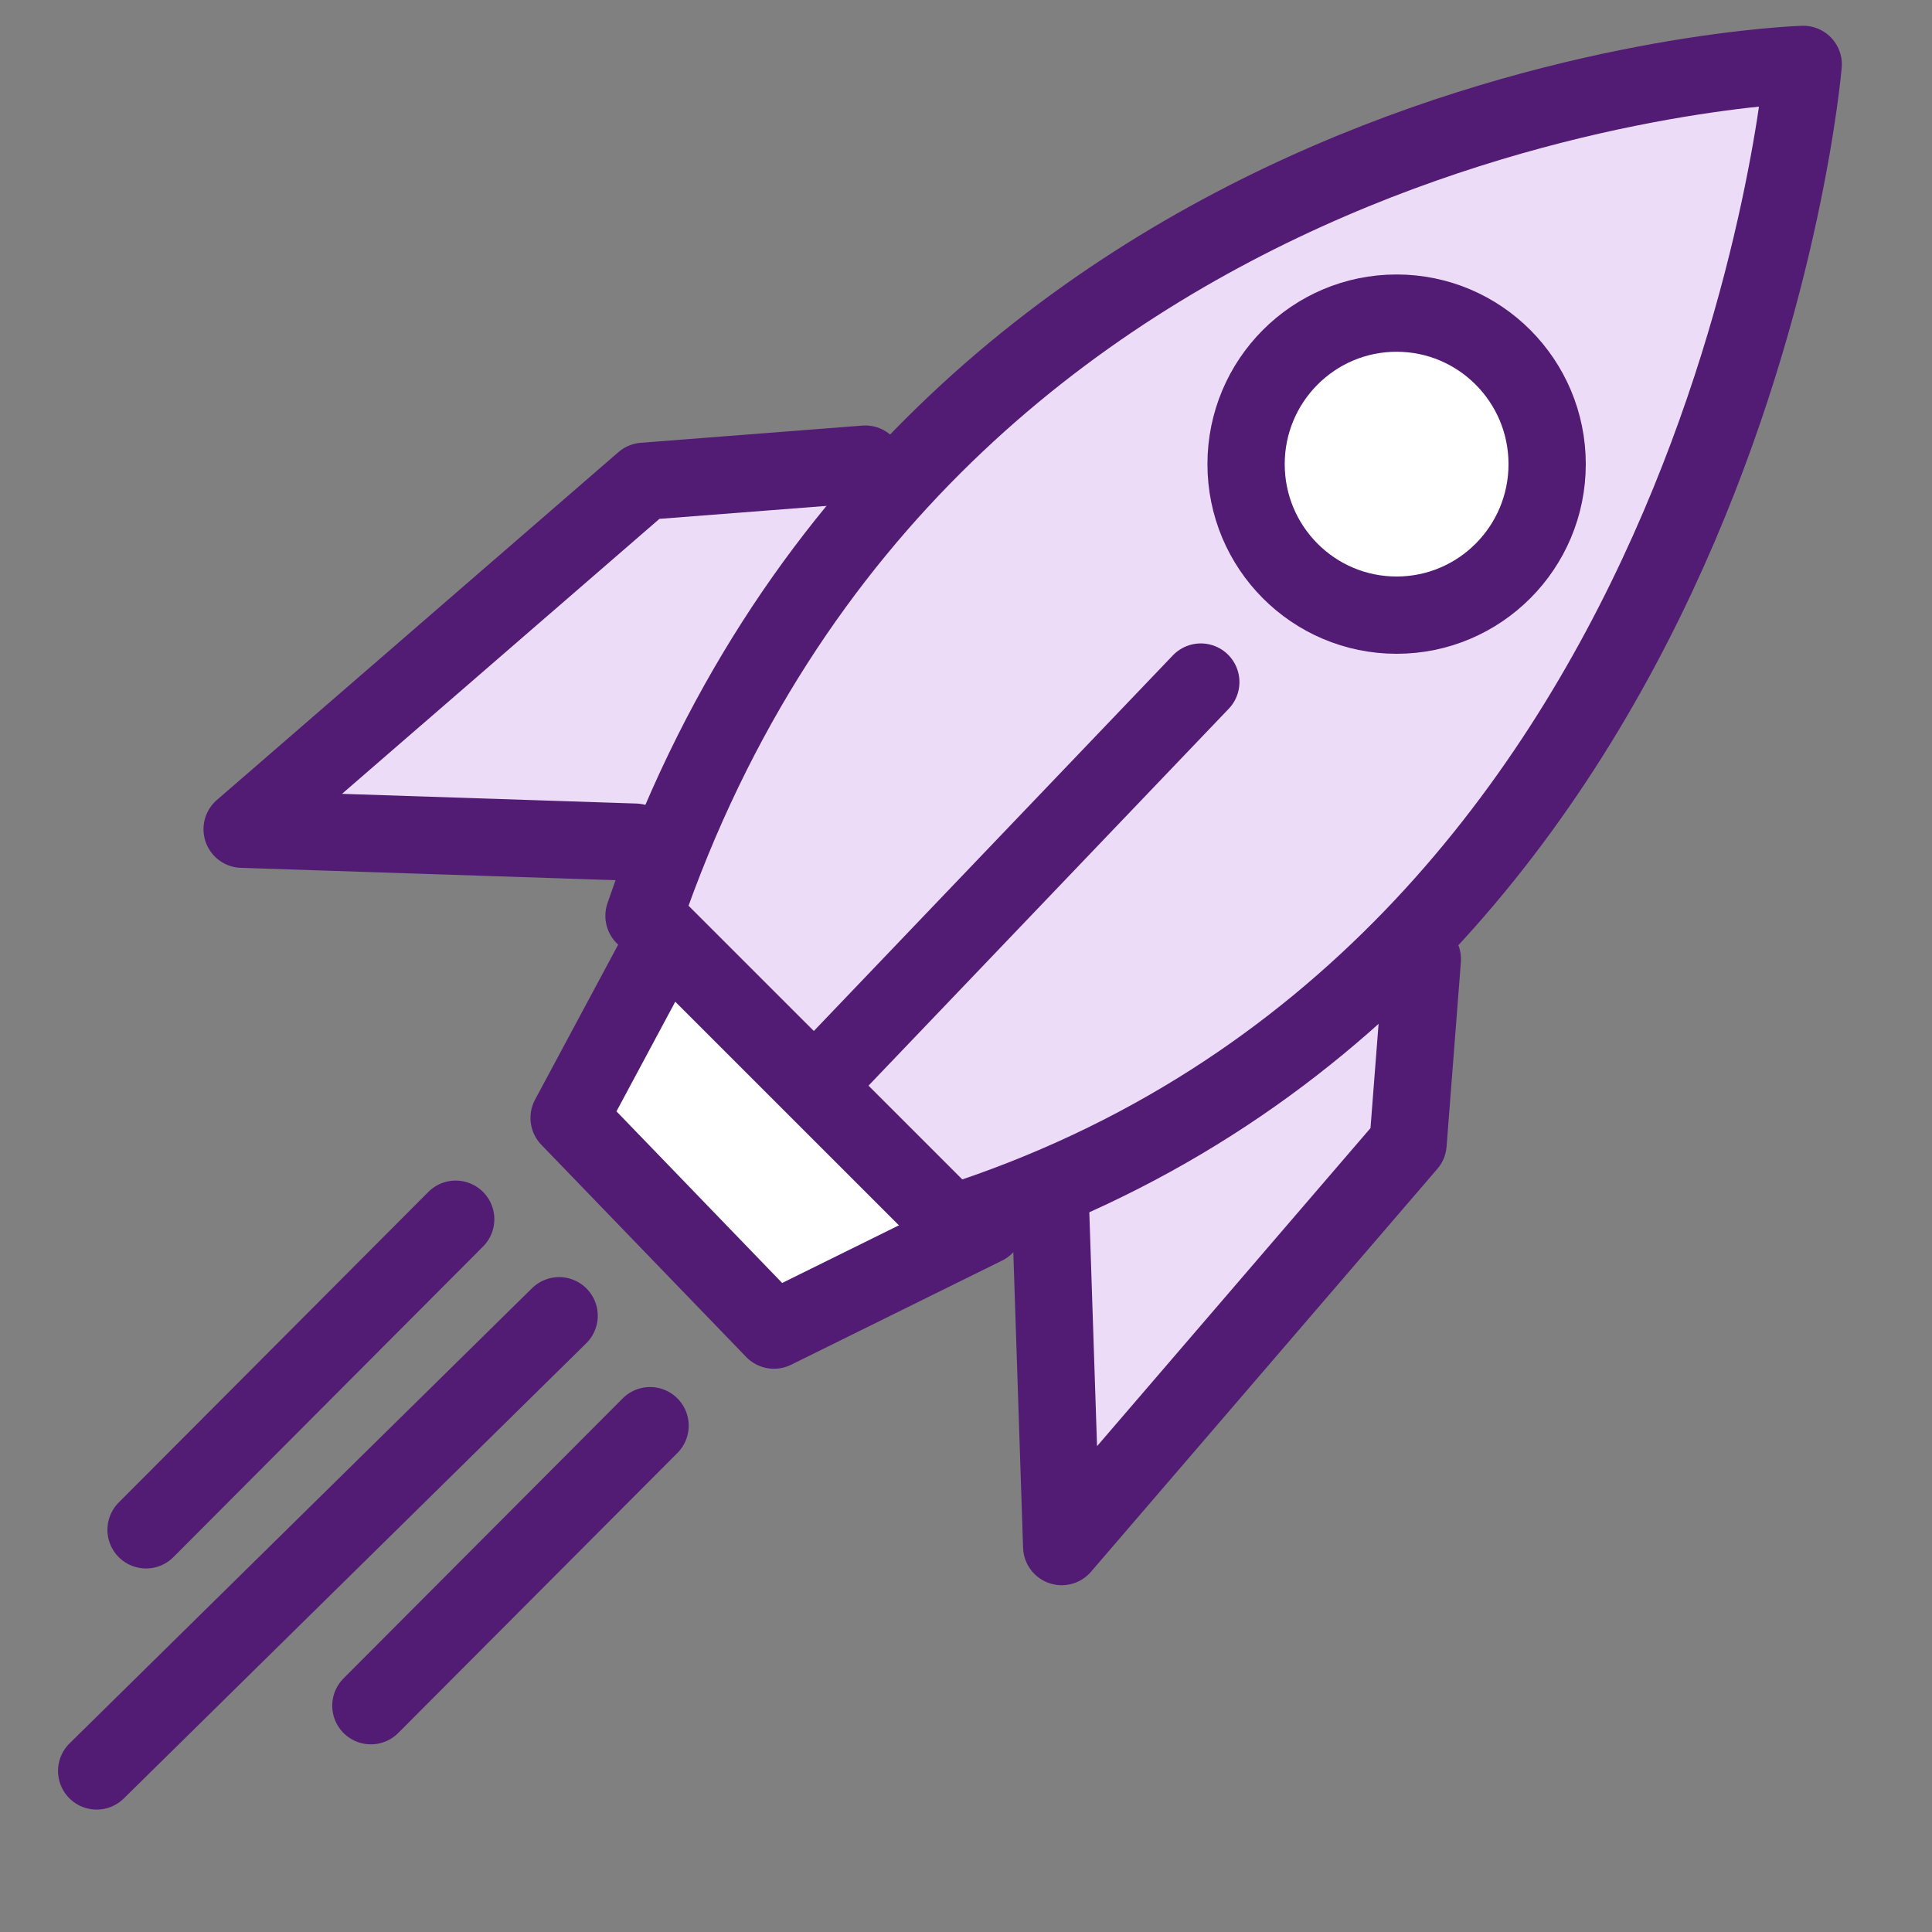 <svg width="30" height="30" viewBox="0 0 30 30" fill="none" xmlns="http://www.w3.org/2000/svg">
<rect x="0" y="0" width="30" height="30" fill="#808080" stroke="none"/>
<g clip-path="url(#clip0_22367_5345)">
<g clip-path="url(#clip1_22367_5345)">
<path d="M12.018 20.654L8.837 17.359L10.568 14.131L15.295 19.036L12.018 20.654Z" fill="white" stroke="#521B74" stroke-width="1.2" stroke-linecap="round" stroke-linejoin="round"/>
<path d="M9.863 13.077L3.76 12.876L9.996 7.474L13.436 7.207" fill="#EDDCF8"/>
<path d="M9.863 13.077L3.76 12.876L9.996 7.474L13.436 7.207" stroke="#521B74" stroke-width="1.2" stroke-linecap="round" stroke-linejoin="round"/>
<path d="M22.086 14.895L21.864 17.759L16.486 24.015L16.309 18.657" fill="#EDDCF8"/>
<path d="M22.086 14.895L21.864 17.759L16.486 24.015L16.309 18.657" stroke="#521B74" stroke-width="1.2" stroke-linecap="round" stroke-linejoin="round"/>
<path d="M7.076 18.932L2.268 23.755" stroke="#521B74" stroke-width="1.2" stroke-linecap="round" stroke-linejoin="round"/>
<path d="M8.682 20.431L1.501 27.499" stroke="#521B74" stroke-width="1.2" stroke-linecap="round" stroke-linejoin="round"/>
<path d="M10.094 22.138L5.759 26.486" stroke="#521B74" stroke-width="1.2" stroke-linecap="round" stroke-linejoin="round"/>
<path d="M10 14.221C14.384 1.418 28 1 28 1C28 1 26.82 15.158 14.78 19L10 14.221Z" fill="#EDDCF8" stroke="#521B74" stroke-width="1.2" stroke-linecap="round" stroke-linejoin="round"/>
<path d="M21.686 9.552C22.977 9.552 24.024 8.502 24.024 7.207C24.024 5.912 22.977 4.862 21.686 4.862C20.395 4.862 19.349 5.912 19.349 7.207C19.349 8.502 20.395 9.552 21.686 9.552Z" fill="white" stroke="#521B74" stroke-width="1.2" stroke-linecap="round" stroke-linejoin="round"/>
<path d="M18.646 10.591L12.999 16.499" stroke="#521B74" stroke-width="1.2" stroke-linecap="round" stroke-linejoin="round"/>
</g>
</g>
<defs>
<clipPath id="clip0_22367_5345">
<rect width="30" height="30" fill="white"/>
</clipPath>
<clipPath id="clip1_22367_5345">
<rect width="29" height="29" fill="white" transform="translate(0.1 0.039)"/>
</clipPath>
</defs>
</svg>
